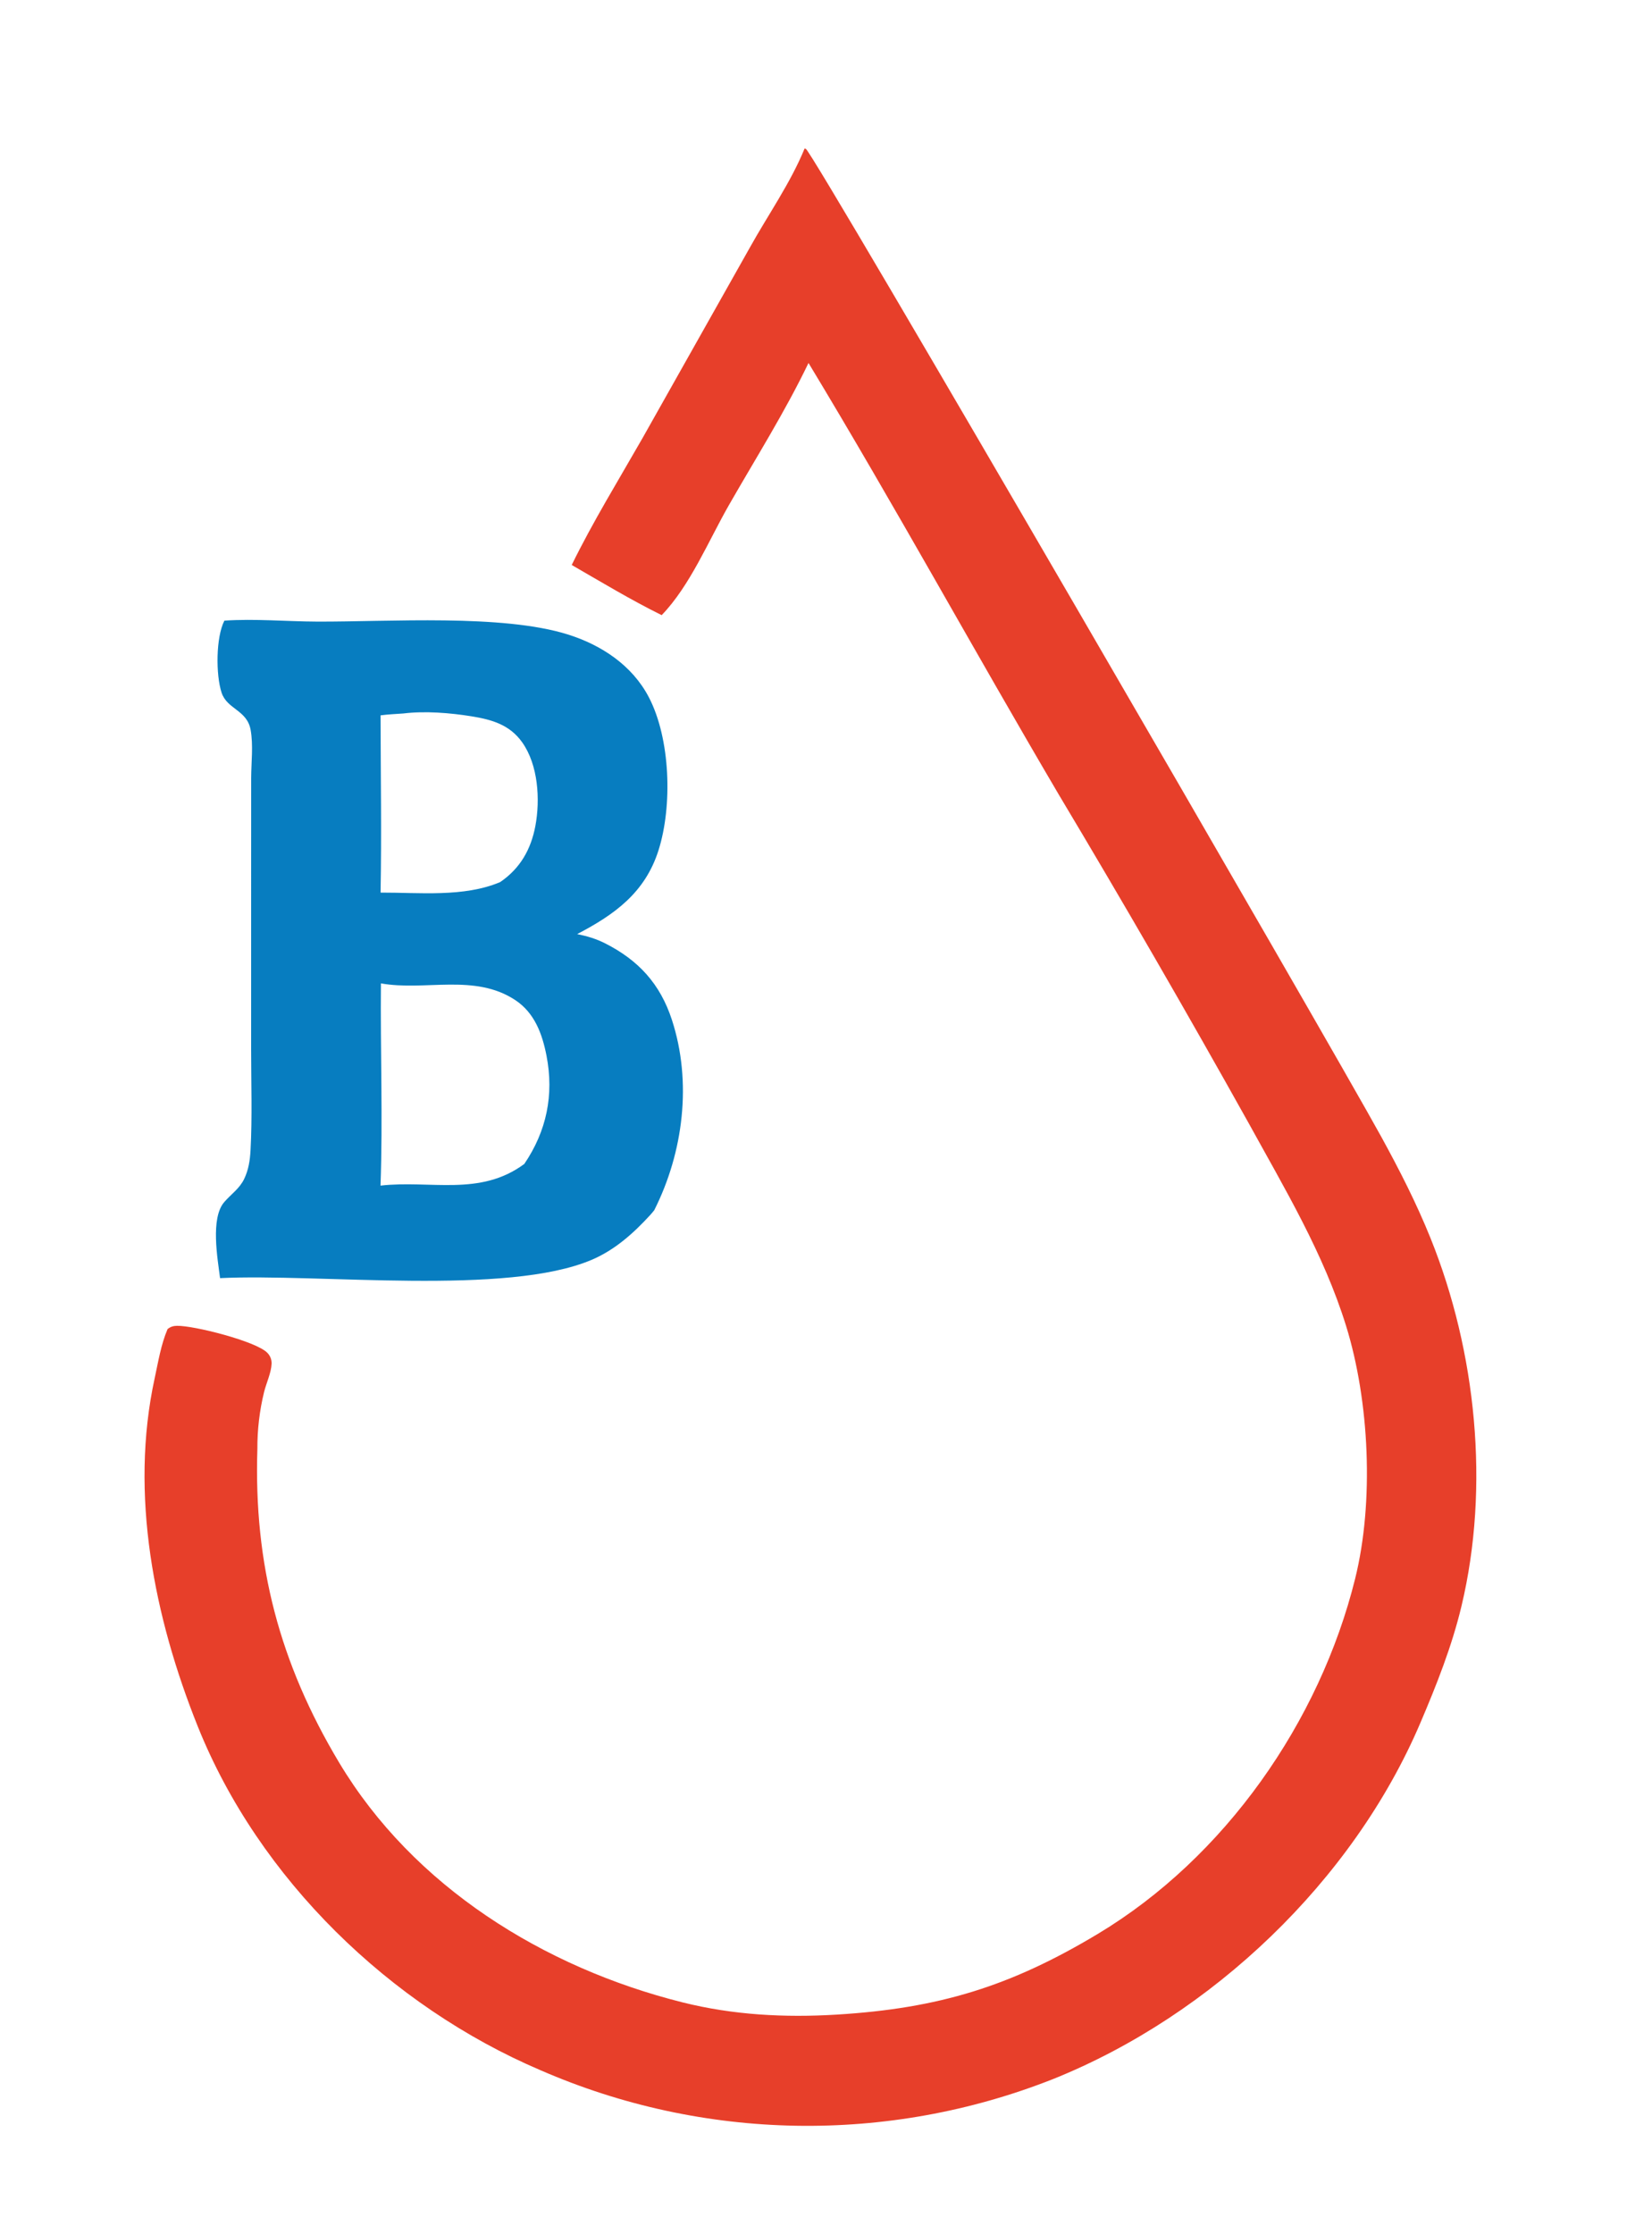 <?xml version="1.0" encoding="utf-8" ?><svg xmlns="http://www.w3.org/2000/svg" xmlns:xlink="http://www.w3.org/1999/xlink" width="841" height="1137" viewBox="0 0 841 1137"><path fill="#E73F2A" transform="scale(4.123 4.12)" d="M99.35 18.339C99.402 18.358 99.455 18.376 99.506 18.398C100.414 18.792 164.188 128.828 170.54 140.416C172.787 144.515 174.888 148.626 176.636 152.969C182.272 166.965 183.975 183.65 180.455 198.408C179.271 203.373 177.371 208.164 175.373 212.848C167.058 232.35 149.629 248.962 130.03 256.838C109.63 264.905 86.857 264.514 66.746 255.75C48.196 247.834 31.975 232.139 24.417 213.268C19.03 199.818 15.98 184.6 19.096 170.267C19.536 168.242 19.874 166.098 20.692 164.187C21.061 163.896 21.389 163.793 21.852 163.785C23.932 163.747 31.606 165.683 33.005 167.117C33.364 167.484 33.556 167.962 33.535 168.478C33.489 169.574 32.883 170.867 32.611 171.946C32.046 174.253 31.766 176.621 31.779 178.997C31.321 193.288 34.53 205.465 41.866 217.729C51.042 233.071 67.163 243.069 84.247 247.357C90.517 248.931 96.893 249.266 103.321 248.875C115.917 248.108 124.751 245.393 135.534 238.916C151.238 229.484 162.941 212.708 167.323 195.028C169.676 185.537 169.087 173.102 166.207 163.804C163.435 154.858 158.645 146.877 154.167 138.732C146.549 125.08 138.73 111.543 130.71 98.124C120.305 80.438 110.441 62.402 99.829 44.84C96.907 50.917 93.343 56.557 90.001 62.401C87.48 66.809 85.213 72.351 81.7 75.993C77.902 74.115 74.259 71.914 70.592 69.796C73.206 64.46 76.364 59.321 79.312 54.161L92.595 30.568C94.833 26.539 97.609 22.603 99.35 18.339Z"/><path fill="#077DC0" transform="scale(4.123 4.12)" d="M27.706 76.672C31.422 76.415 35.433 76.776 39.176 76.79C48.061 76.825 61.983 75.835 70.095 78.374C74.258 79.677 78.067 82.195 80.121 86.146C82.788 91.277 83.045 99.578 81.303 105.059C79.645 110.271 75.909 112.968 71.262 115.394C72.492 115.645 73.586 115.965 74.712 116.535C78.847 118.629 81.512 121.549 82.96 125.98C85.468 133.661 84.38 142.366 80.782 149.503C80.615 149.719 80.439 149.928 80.254 150.129C78.197 152.373 75.906 154.416 73.079 155.624C62.57 160.116 39.429 157.3 27.173 157.895C26.867 155.503 25.966 150.499 27.682 148.507C28.532 147.52 29.578 146.841 30.155 145.628C30.688 144.51 30.867 143.341 30.933 142.118C31.158 137.993 31.006 133.792 31.007 129.659L31.008 107.225L31.012 96.088C31.023 94.169 31.284 92.056 30.946 90.168C30.504 87.702 28.044 87.636 27.363 85.576C26.633 83.369 26.652 78.717 27.706 76.672ZM64.737 143.789C67.494 139.729 68.416 135.25 67.482 130.432C66.957 127.729 66.01 125.117 63.602 123.534C58.579 120.229 52.493 122.463 47.034 121.483C46.959 129.727 47.275 138.287 46.984 146.465C53.165 145.763 59.259 147.848 64.737 143.789ZM46.989 88.371C47.004 95.665 47.125 102.976 46.991 110.268C51.754 110.252 57.295 110.868 61.759 108.968C64.214 107.295 65.558 104.943 66.103 102.04C66.715 98.776 66.456 94.492 64.474 91.7C62.931 89.527 60.727 88.896 58.228 88.492C55.581 88.065 52.484 87.811 49.815 88.139C48.874 88.206 47.923 88.247 46.989 88.371Z"/></svg>